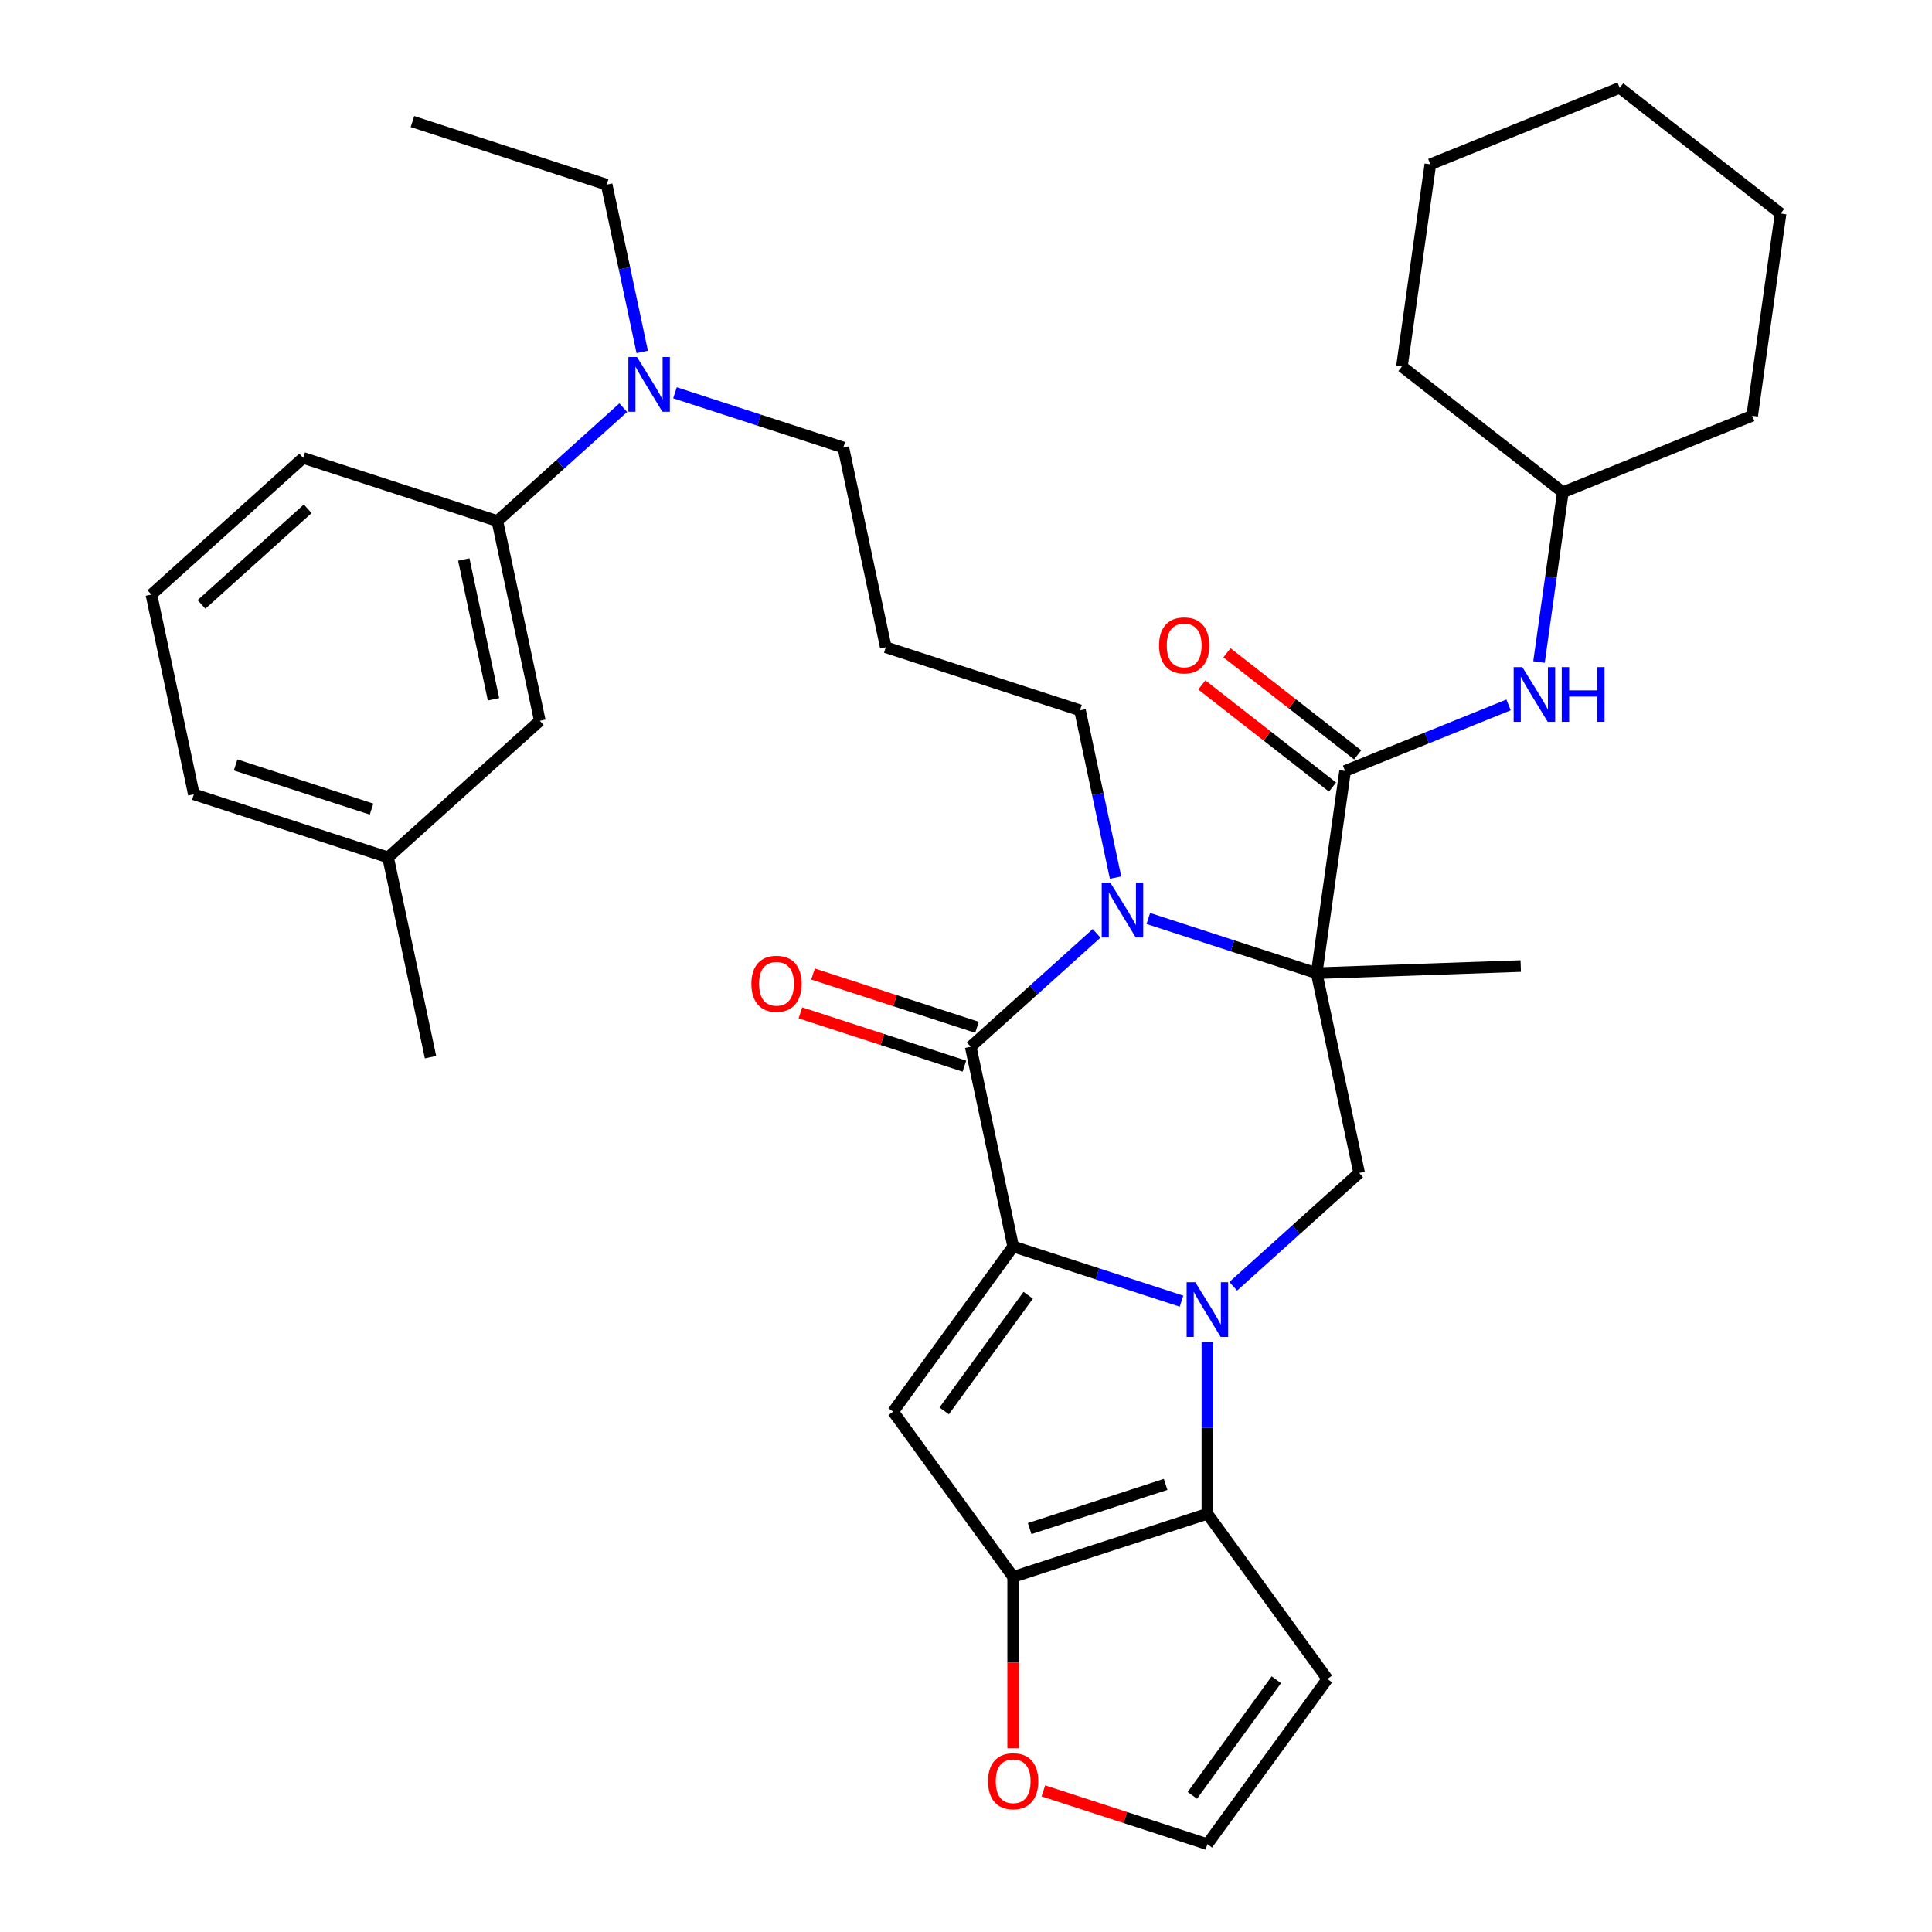 <?xml version='1.0' encoding='iso-8859-1'?>
<svg version='1.1' baseProfile='full'
              xmlns='http://www.w3.org/2000/svg'
                      xmlns:rdkit='http://www.rdkit.org/xml'
                      xmlns:xlink='http://www.w3.org/1999/xlink'
                  xml:space='preserve'
width='1000px' height='1000px' viewBox='0 0 1000 1000'>
<!-- END OF HEADER -->
<rect style='opacity:1.0;fill:#FFFFFF;stroke:none' width='1000' height='1000' x='0' y='0'> </rect>
<path class='bond-0' d='M 611.55,673.481 L 567.979,659.325' style='fill:none;fill-rule:evenodd;stroke:#0000FF;stroke-width:6px;stroke-linecap:butt;stroke-linejoin:miter;stroke-opacity:1' />
<path class='bond-0' d='M 567.979,659.325 L 524.409,645.168' style='fill:none;fill-rule:evenodd;stroke:#000000;stroke-width:6px;stroke-linecap:butt;stroke-linejoin:miter;stroke-opacity:1' />
<path class='bond-5' d='M 624.932,694.632 L 624.932,739.079' style='fill:none;fill-rule:evenodd;stroke:#0000FF;stroke-width:6px;stroke-linecap:butt;stroke-linejoin:miter;stroke-opacity:1' />
<path class='bond-5' d='M 624.932,739.079 L 624.932,783.526' style='fill:none;fill-rule:evenodd;stroke:#000000;stroke-width:6px;stroke-linecap:butt;stroke-linejoin:miter;stroke-opacity:1' />
<path class='bond-8' d='M 638.314,665.78 L 670.897,636.443' style='fill:none;fill-rule:evenodd;stroke:#0000FF;stroke-width:6px;stroke-linecap:butt;stroke-linejoin:miter;stroke-opacity:1' />
<path class='bond-8' d='M 670.897,636.443 L 703.479,607.105' style='fill:none;fill-rule:evenodd;stroke:#000000;stroke-width:6px;stroke-linecap:butt;stroke-linejoin:miter;stroke-opacity:1' />
<path class='bond-3' d='M 524.409,645.168 L 502.434,541.781' style='fill:none;fill-rule:evenodd;stroke:#000000;stroke-width:6px;stroke-linecap:butt;stroke-linejoin:miter;stroke-opacity:1' />
<path class='bond-4' d='M 524.409,645.168 L 462.282,730.678' style='fill:none;fill-rule:evenodd;stroke:#000000;stroke-width:6px;stroke-linecap:butt;stroke-linejoin:miter;stroke-opacity:1' />
<path class='bond-4' d='M 532.192,670.419 L 488.703,730.276' style='fill:none;fill-rule:evenodd;stroke:#000000;stroke-width:6px;stroke-linecap:butt;stroke-linejoin:miter;stroke-opacity:1' />
<path class='bond-1' d='M 681.504,503.719 L 703.479,607.105' style='fill:none;fill-rule:evenodd;stroke:#000000;stroke-width:6px;stroke-linecap:butt;stroke-linejoin:miter;stroke-opacity:1' />
<path class='bond-2' d='M 681.504,503.719 L 637.934,489.562' style='fill:none;fill-rule:evenodd;stroke:#000000;stroke-width:6px;stroke-linecap:butt;stroke-linejoin:miter;stroke-opacity:1' />
<path class='bond-2' d='M 637.934,489.562 L 594.364,475.405' style='fill:none;fill-rule:evenodd;stroke:#0000FF;stroke-width:6px;stroke-linecap:butt;stroke-linejoin:miter;stroke-opacity:1' />
<path class='bond-7' d='M 681.504,503.719 L 696.214,399.051' style='fill:none;fill-rule:evenodd;stroke:#000000;stroke-width:6px;stroke-linecap:butt;stroke-linejoin:miter;stroke-opacity:1' />
<path class='bond-19' d='M 681.504,503.719 L 787.136,500.03' style='fill:none;fill-rule:evenodd;stroke:#000000;stroke-width:6px;stroke-linecap:butt;stroke-linejoin:miter;stroke-opacity:1' />
<path class='bond-18' d='M 577.41,454.254 L 568.208,410.962' style='fill:none;fill-rule:evenodd;stroke:#0000FF;stroke-width:6px;stroke-linecap:butt;stroke-linejoin:miter;stroke-opacity:1' />
<path class='bond-18' d='M 568.208,410.962 L 559.006,367.671' style='fill:none;fill-rule:evenodd;stroke:#000000;stroke-width:6px;stroke-linecap:butt;stroke-linejoin:miter;stroke-opacity:1' />
<path class='bond-36' d='M 567.599,483.106 L 535.016,512.444' style='fill:none;fill-rule:evenodd;stroke:#0000FF;stroke-width:6px;stroke-linecap:butt;stroke-linejoin:miter;stroke-opacity:1' />
<path class='bond-36' d='M 535.016,512.444 L 502.434,541.781' style='fill:none;fill-rule:evenodd;stroke:#000000;stroke-width:6px;stroke-linecap:butt;stroke-linejoin:miter;stroke-opacity:1' />
<path class='bond-13' d='M 505.7,531.729 L 463.26,517.939' style='fill:none;fill-rule:evenodd;stroke:#000000;stroke-width:6px;stroke-linecap:butt;stroke-linejoin:miter;stroke-opacity:1' />
<path class='bond-13' d='M 463.26,517.939 L 420.819,504.15' style='fill:none;fill-rule:evenodd;stroke:#FF0000;stroke-width:6px;stroke-linecap:butt;stroke-linejoin:miter;stroke-opacity:1' />
<path class='bond-13' d='M 499.167,551.834 L 456.727,538.044' style='fill:none;fill-rule:evenodd;stroke:#000000;stroke-width:6px;stroke-linecap:butt;stroke-linejoin:miter;stroke-opacity:1' />
<path class='bond-13' d='M 456.727,538.044 L 414.287,524.254' style='fill:none;fill-rule:evenodd;stroke:#FF0000;stroke-width:6px;stroke-linecap:butt;stroke-linejoin:miter;stroke-opacity:1' />
<path class='bond-35' d='M 462.282,730.678 L 524.409,816.188' style='fill:none;fill-rule:evenodd;stroke:#000000;stroke-width:6px;stroke-linecap:butt;stroke-linejoin:miter;stroke-opacity:1' />
<path class='bond-6' d='M 624.932,783.526 L 524.409,816.188' style='fill:none;fill-rule:evenodd;stroke:#000000;stroke-width:6px;stroke-linecap:butt;stroke-linejoin:miter;stroke-opacity:1' />
<path class='bond-6' d='M 603.321,768.32 L 532.955,791.184' style='fill:none;fill-rule:evenodd;stroke:#000000;stroke-width:6px;stroke-linecap:butt;stroke-linejoin:miter;stroke-opacity:1' />
<path class='bond-9' d='M 624.932,783.526 L 687.059,869.036' style='fill:none;fill-rule:evenodd;stroke:#000000;stroke-width:6px;stroke-linecap:butt;stroke-linejoin:miter;stroke-opacity:1' />
<path class='bond-11' d='M 524.409,816.188 L 524.409,860.554' style='fill:none;fill-rule:evenodd;stroke:#000000;stroke-width:6px;stroke-linecap:butt;stroke-linejoin:miter;stroke-opacity:1' />
<path class='bond-11' d='M 524.409,860.554 L 524.409,904.921' style='fill:none;fill-rule:evenodd;stroke:#FF0000;stroke-width:6px;stroke-linecap:butt;stroke-linejoin:miter;stroke-opacity:1' />
<path class='bond-10' d='M 696.214,399.051 L 738.523,381.958' style='fill:none;fill-rule:evenodd;stroke:#000000;stroke-width:6px;stroke-linecap:butt;stroke-linejoin:miter;stroke-opacity:1' />
<path class='bond-10' d='M 738.523,381.958 L 780.831,364.864' style='fill:none;fill-rule:evenodd;stroke:#0000FF;stroke-width:6px;stroke-linecap:butt;stroke-linejoin:miter;stroke-opacity:1' />
<path class='bond-15' d='M 702.721,390.722 L 668.898,364.296' style='fill:none;fill-rule:evenodd;stroke:#000000;stroke-width:6px;stroke-linecap:butt;stroke-linejoin:miter;stroke-opacity:1' />
<path class='bond-15' d='M 668.898,364.296 L 635.074,337.871' style='fill:none;fill-rule:evenodd;stroke:#FF0000;stroke-width:6px;stroke-linecap:butt;stroke-linejoin:miter;stroke-opacity:1' />
<path class='bond-15' d='M 689.707,407.38 L 655.883,380.954' style='fill:none;fill-rule:evenodd;stroke:#000000;stroke-width:6px;stroke-linecap:butt;stroke-linejoin:miter;stroke-opacity:1' />
<path class='bond-15' d='M 655.883,380.954 L 622.06,354.528' style='fill:none;fill-rule:evenodd;stroke:#FF0000;stroke-width:6px;stroke-linecap:butt;stroke-linejoin:miter;stroke-opacity:1' />
<path class='bond-12' d='M 687.059,869.036 L 624.932,954.545' style='fill:none;fill-rule:evenodd;stroke:#000000;stroke-width:6px;stroke-linecap:butt;stroke-linejoin:miter;stroke-opacity:1' />
<path class='bond-12' d='M 660.638,869.437 L 617.149,929.294' style='fill:none;fill-rule:evenodd;stroke:#000000;stroke-width:6px;stroke-linecap:butt;stroke-linejoin:miter;stroke-opacity:1' />
<path class='bond-21' d='M 796.575,342.654 L 802.75,298.722' style='fill:none;fill-rule:evenodd;stroke:#0000FF;stroke-width:6px;stroke-linecap:butt;stroke-linejoin:miter;stroke-opacity:1' />
<path class='bond-21' d='M 802.75,298.722 L 808.924,254.789' style='fill:none;fill-rule:evenodd;stroke:#000000;stroke-width:6px;stroke-linecap:butt;stroke-linejoin:miter;stroke-opacity:1' />
<path class='bond-37' d='M 540.051,926.966 L 582.492,940.756' style='fill:none;fill-rule:evenodd;stroke:#FF0000;stroke-width:6px;stroke-linecap:butt;stroke-linejoin:miter;stroke-opacity:1' />
<path class='bond-37' d='M 582.492,940.756 L 624.932,954.545' style='fill:none;fill-rule:evenodd;stroke:#000000;stroke-width:6px;stroke-linecap:butt;stroke-linejoin:miter;stroke-opacity:1' />
<path class='bond-14' d='M 257.437,269.685 L 290.019,240.347' style='fill:none;fill-rule:evenodd;stroke:#000000;stroke-width:6px;stroke-linecap:butt;stroke-linejoin:miter;stroke-opacity:1' />
<path class='bond-14' d='M 290.019,240.347 L 322.602,211.01' style='fill:none;fill-rule:evenodd;stroke:#0000FF;stroke-width:6px;stroke-linecap:butt;stroke-linejoin:miter;stroke-opacity:1' />
<path class='bond-17' d='M 257.437,269.685 L 279.412,373.071' style='fill:none;fill-rule:evenodd;stroke:#000000;stroke-width:6px;stroke-linecap:butt;stroke-linejoin:miter;stroke-opacity:1' />
<path class='bond-17' d='M 240.056,289.588 L 255.439,361.958' style='fill:none;fill-rule:evenodd;stroke:#000000;stroke-width:6px;stroke-linecap:butt;stroke-linejoin:miter;stroke-opacity:1' />
<path class='bond-24' d='M 257.437,269.685 L 156.914,237.023' style='fill:none;fill-rule:evenodd;stroke:#000000;stroke-width:6px;stroke-linecap:butt;stroke-linejoin:miter;stroke-opacity:1' />
<path class='bond-16' d='M 349.367,203.309 L 392.937,217.465' style='fill:none;fill-rule:evenodd;stroke:#0000FF;stroke-width:6px;stroke-linecap:butt;stroke-linejoin:miter;stroke-opacity:1' />
<path class='bond-16' d='M 392.937,217.465 L 436.507,231.622' style='fill:none;fill-rule:evenodd;stroke:#000000;stroke-width:6px;stroke-linecap:butt;stroke-linejoin:miter;stroke-opacity:1' />
<path class='bond-26' d='M 332.413,182.158 L 323.211,138.866' style='fill:none;fill-rule:evenodd;stroke:#0000FF;stroke-width:6px;stroke-linecap:butt;stroke-linejoin:miter;stroke-opacity:1' />
<path class='bond-26' d='M 323.211,138.866 L 314.009,95.574' style='fill:none;fill-rule:evenodd;stroke:#000000;stroke-width:6px;stroke-linecap:butt;stroke-linejoin:miter;stroke-opacity:1' />
<path class='bond-22' d='M 279.412,373.071 L 200.865,443.796' style='fill:none;fill-rule:evenodd;stroke:#000000;stroke-width:6px;stroke-linecap:butt;stroke-linejoin:miter;stroke-opacity:1' />
<path class='bond-20' d='M 559.006,367.671 L 458.483,335.009' style='fill:none;fill-rule:evenodd;stroke:#000000;stroke-width:6px;stroke-linecap:butt;stroke-linejoin:miter;stroke-opacity:1' />
<path class='bond-23' d='M 458.483,335.009 L 436.507,231.622' style='fill:none;fill-rule:evenodd;stroke:#000000;stroke-width:6px;stroke-linecap:butt;stroke-linejoin:miter;stroke-opacity:1' />
<path class='bond-29' d='M 808.924,254.789 L 906.924,215.195' style='fill:none;fill-rule:evenodd;stroke:#000000;stroke-width:6px;stroke-linecap:butt;stroke-linejoin:miter;stroke-opacity:1' />
<path class='bond-30' d='M 808.924,254.789 L 725.634,189.716' style='fill:none;fill-rule:evenodd;stroke:#000000;stroke-width:6px;stroke-linecap:butt;stroke-linejoin:miter;stroke-opacity:1' />
<path class='bond-28' d='M 200.865,443.796 L 222.84,547.182' style='fill:none;fill-rule:evenodd;stroke:#000000;stroke-width:6px;stroke-linecap:butt;stroke-linejoin:miter;stroke-opacity:1' />
<path class='bond-39' d='M 200.865,443.796 L 100.342,411.134' style='fill:none;fill-rule:evenodd;stroke:#000000;stroke-width:6px;stroke-linecap:butt;stroke-linejoin:miter;stroke-opacity:1' />
<path class='bond-39' d='M 192.319,418.792 L 121.953,395.929' style='fill:none;fill-rule:evenodd;stroke:#000000;stroke-width:6px;stroke-linecap:butt;stroke-linejoin:miter;stroke-opacity:1' />
<path class='bond-25' d='M 156.914,237.023 L 78.366,307.747' style='fill:none;fill-rule:evenodd;stroke:#000000;stroke-width:6px;stroke-linecap:butt;stroke-linejoin:miter;stroke-opacity:1' />
<path class='bond-25' d='M 159.277,263.341 L 104.293,312.848' style='fill:none;fill-rule:evenodd;stroke:#000000;stroke-width:6px;stroke-linecap:butt;stroke-linejoin:miter;stroke-opacity:1' />
<path class='bond-27' d='M 78.366,307.747 L 100.342,411.134' style='fill:none;fill-rule:evenodd;stroke:#000000;stroke-width:6px;stroke-linecap:butt;stroke-linejoin:miter;stroke-opacity:1' />
<path class='bond-31' d='M 314.009,95.574 L 213.486,62.912' style='fill:none;fill-rule:evenodd;stroke:#000000;stroke-width:6px;stroke-linecap:butt;stroke-linejoin:miter;stroke-opacity:1' />
<path class='bond-32' d='M 906.924,215.195 L 921.634,110.528' style='fill:none;fill-rule:evenodd;stroke:#000000;stroke-width:6px;stroke-linecap:butt;stroke-linejoin:miter;stroke-opacity:1' />
<path class='bond-33' d='M 725.634,189.716 L 740.344,85.049' style='fill:none;fill-rule:evenodd;stroke:#000000;stroke-width:6px;stroke-linecap:butt;stroke-linejoin:miter;stroke-opacity:1' />
<path class='bond-38' d='M 921.634,110.528 L 838.344,45.455' style='fill:none;fill-rule:evenodd;stroke:#000000;stroke-width:6px;stroke-linecap:butt;stroke-linejoin:miter;stroke-opacity:1' />
<path class='bond-34' d='M 740.344,85.049 L 838.344,45.455' style='fill:none;fill-rule:evenodd;stroke:#000000;stroke-width:6px;stroke-linecap:butt;stroke-linejoin:miter;stroke-opacity:1' />
<path  class='atom-0' d='M 618.672 663.67
L 627.952 678.67
Q 628.872 680.15, 630.352 682.83
Q 631.832 685.51, 631.912 685.67
L 631.912 663.67
L 635.672 663.67
L 635.672 691.99
L 631.792 691.99
L 621.832 675.59
Q 620.672 673.67, 619.432 671.47
Q 618.232 669.27, 617.872 668.59
L 617.872 691.99
L 614.192 691.99
L 614.192 663.67
L 618.672 663.67
' fill='#0000FF'/>
<path  class='atom-3' d='M 574.721 456.897
L 584.001 471.897
Q 584.921 473.377, 586.401 476.057
Q 587.881 478.737, 587.961 478.897
L 587.961 456.897
L 591.721 456.897
L 591.721 485.217
L 587.841 485.217
L 577.881 468.817
Q 576.721 466.897, 575.481 464.697
Q 574.281 462.497, 573.921 461.817
L 573.921 485.217
L 570.241 485.217
L 570.241 456.897
L 574.721 456.897
' fill='#0000FF'/>
<path  class='atom-11' d='M 787.954 345.297
L 797.234 360.297
Q 798.154 361.777, 799.634 364.457
Q 801.114 367.137, 801.194 367.297
L 801.194 345.297
L 804.954 345.297
L 804.954 373.617
L 801.074 373.617
L 791.114 357.217
Q 789.954 355.297, 788.714 353.097
Q 787.514 350.897, 787.154 350.217
L 787.154 373.617
L 783.474 373.617
L 783.474 345.297
L 787.954 345.297
' fill='#0000FF'/>
<path  class='atom-11' d='M 808.354 345.297
L 812.194 345.297
L 812.194 357.337
L 826.674 357.337
L 826.674 345.297
L 830.514 345.297
L 830.514 373.617
L 826.674 373.617
L 826.674 360.537
L 812.194 360.537
L 812.194 373.617
L 808.354 373.617
L 808.354 345.297
' fill='#0000FF'/>
<path  class='atom-12' d='M 511.409 921.964
Q 511.409 915.164, 514.769 911.364
Q 518.129 907.564, 524.409 907.564
Q 530.689 907.564, 534.049 911.364
Q 537.409 915.164, 537.409 921.964
Q 537.409 928.844, 534.009 932.764
Q 530.609 936.644, 524.409 936.644
Q 518.169 936.644, 514.769 932.764
Q 511.409 928.884, 511.409 921.964
M 524.409 933.444
Q 528.729 933.444, 531.049 930.564
Q 533.409 927.644, 533.409 921.964
Q 533.409 916.404, 531.049 913.604
Q 528.729 910.764, 524.409 910.764
Q 520.089 910.764, 517.729 913.564
Q 515.409 916.364, 515.409 921.964
Q 515.409 927.684, 517.729 930.564
Q 520.089 933.444, 524.409 933.444
' fill='#FF0000'/>
<path  class='atom-14' d='M 388.911 509.199
Q 388.911 502.399, 392.271 498.599
Q 395.631 494.799, 401.911 494.799
Q 408.191 494.799, 411.551 498.599
Q 414.911 502.399, 414.911 509.199
Q 414.911 516.079, 411.511 519.999
Q 408.111 523.879, 401.911 523.879
Q 395.671 523.879, 392.271 519.999
Q 388.911 516.119, 388.911 509.199
M 401.911 520.679
Q 406.231 520.679, 408.551 517.799
Q 410.911 514.879, 410.911 509.199
Q 410.911 503.639, 408.551 500.839
Q 406.231 497.999, 401.911 497.999
Q 397.591 497.999, 395.231 500.799
Q 392.911 503.599, 392.911 509.199
Q 392.911 514.919, 395.231 517.799
Q 397.591 520.679, 401.911 520.679
' fill='#FF0000'/>
<path  class='atom-16' d='M 599.924 334.058
Q 599.924 327.258, 603.284 323.458
Q 606.644 319.658, 612.924 319.658
Q 619.204 319.658, 622.564 323.458
Q 625.924 327.258, 625.924 334.058
Q 625.924 340.938, 622.524 344.858
Q 619.124 348.738, 612.924 348.738
Q 606.684 348.738, 603.284 344.858
Q 599.924 340.978, 599.924 334.058
M 612.924 345.538
Q 617.244 345.538, 619.564 342.658
Q 621.924 339.738, 621.924 334.058
Q 621.924 328.498, 619.564 325.698
Q 617.244 322.858, 612.924 322.858
Q 608.604 322.858, 606.244 325.658
Q 603.924 328.458, 603.924 334.058
Q 603.924 339.778, 606.244 342.658
Q 608.604 345.538, 612.924 345.538
' fill='#FF0000'/>
<path  class='atom-17' d='M 329.724 184.8
L 339.004 199.8
Q 339.924 201.28, 341.404 203.96
Q 342.884 206.64, 342.964 206.8
L 342.964 184.8
L 346.724 184.8
L 346.724 213.12
L 342.844 213.12
L 332.884 196.72
Q 331.724 194.8, 330.484 192.6
Q 329.284 190.4, 328.924 189.72
L 328.924 213.12
L 325.244 213.12
L 325.244 184.8
L 329.724 184.8
' fill='#0000FF'/>
</svg>
